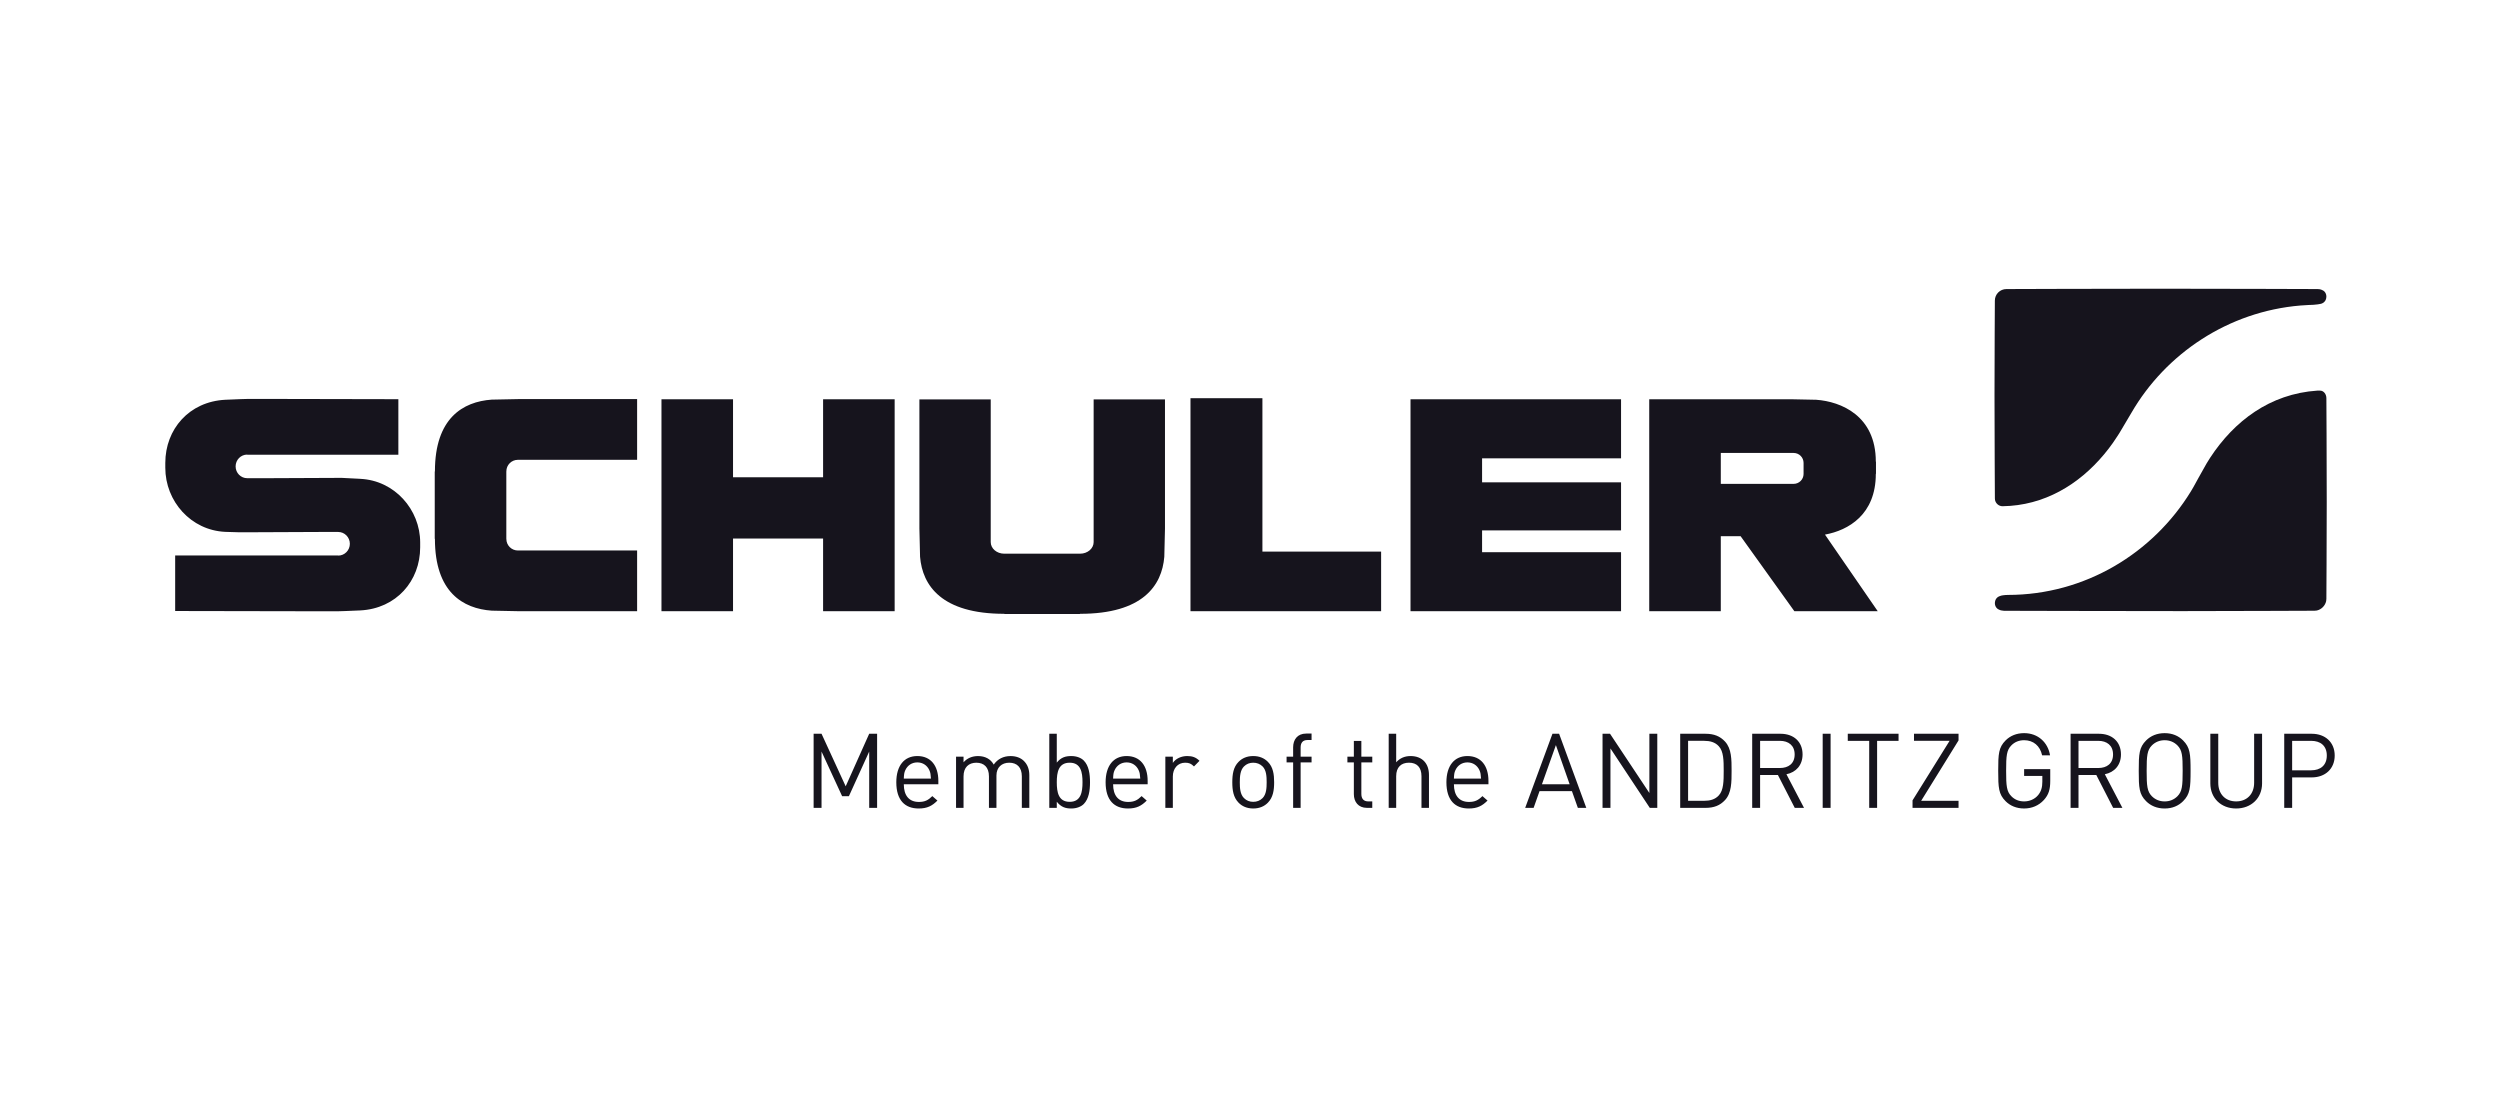<?xml version="1.0" encoding="UTF-8"?>
<svg xmlns="http://www.w3.org/2000/svg" id="uuid-fe3f1cce-bfae-49d2-8a69-3c2494f61bd1" data-name="Logos" viewBox="0 0 259 113" width="180" height="79">
  <defs>
    <style>
      .uuid-3420706c-53f4-4075-bd46-fb31e97abaf5 {
        fill: #16141d;
      }
    </style>
  </defs>
  <g id="uuid-e005c9e5-054e-4cbd-a249-f40c27910eeb" data-name="schuler">
    <g>
      <path id="uuid-5e5ac2ef-e40d-4582-b33a-f04ebd1ec568" data-name="path3865" class="uuid-3420706c-53f4-4075-bd46-fb31e97abaf5" d="M109.929,63.272h1.94l.032-.017c6.475,0,8.474-2.914,8.721-5.907l.07-2.929v-13.376h-7.391v14.782c0,.664-.628,1.201-1.403,1.201h-7.859c-.776,0-1.4-.537-1.4-1.201v-14.782h-7.39v13.376l.069,2.929c.248,2.993,2.249,5.907,8.718,5.907l.035.017h5.859ZM143.084,56.809h-12.298v-15.891h-7.452v22.069h19.749v-6.178ZM178.275,46.59h7.545c.569,0,1.03.461,1.03,1.03v1.145c0,.567-.461,1.028-1.03,1.028h-7.545v-3.203h0ZM194.532,62.983l-5.464-7.934c2.433-.445,5.266-2.078,5.266-6.285l.017-.024v-1.235l-.017-.025c0-4.75-3.608-6.218-6.178-6.4l-2.516-.052h-14.78v21.959h7.414v-7.77h2.055l5.567,7.768h8.635v-.001ZM167.941,47.145v-6.119h-21.812v21.959h21.812v-6.117h-14.397v-2.256h14.397v-4.977h-14.397v-2.49s14.397,0,14.397,0ZM85.272,41.027v8.085h-9.33v-8.085h-7.414v21.96h7.414v-7.532h9.33v7.532h7.414v-21.96h-7.414ZM45.039,53.819v1.652l.019.03c0,5.511,2.903,7.215,5.885,7.427l2.917.059h12.145v-6.292h-12.352c-.662,0-1.195-.536-1.195-1.196l-.003-.041v-6.923l.003-.041c0-.659.533-1.194,1.195-1.194h12.352v-6.294h-12.145l-2.917.059c-2.982.213-5.885,1.916-5.885,7.428l-.019.029v5.299h0ZM37.316,49.269c-1.221-.056-1.923-.098-1.923-.098l-7.872.035h-1.906c-.666,0-1.205-.547-1.205-1.222,0-.677.539-1.225,1.205-1.225l-.005.013h15.66v-5.751l-12.56-.026h-3.099s-1.038.023-2.274.085c-3.75.191-6.212,3.059-6.212,6.542v.497c0,3.483,2.657,6.485,6.212,6.646,1.219.054,1.922.045,1.922.045l7.874-.035h1.906c.664,0,1.205.55,1.205,1.225s-.541,1.224-1.205,1.224l.005-.011h-16.897v5.751l13.796.026h3.101s1.037-.023,2.274-.086c3.747-.191,6.212-3.058,6.212-6.542v-.497c0-3.414-2.657-6.433-6.212-6.593"/>
      <path id="uuid-5ce20ead-6e89-4254-adca-35ee0d6f5c05" data-name="path3873" class="uuid-3420706c-53f4-4075-bd46-fb31e97abaf5" d="M240.088,29.611c.154,0,.283.023.383.056.131.046.302.125.401.272.09.125.139.279.139.445v.044c-.018.283-.118.441-.289.58-.064.055-.171.094-.254.126-.103.025-.221.041-.345.062-.177.015-.269.029-.457.046-.2.011-.291.011-.495.019-.283.013-.559.03-.836.053-7.477.621-13.968,4.975-17.53,11.133l-1.028,1.734c-.136.236-.283.477-.418.676-.137.201-.261.391-.473.705-.145.203-.291.402-.442.598-.152.197-.303.388-.465.579-2.6,3.117-6.195,5.31-10.518,5.37-.386,0-.702-.287-.776-.643-.011-.049-.015-.118-.015-.17,0,0-.039-6.515-.039-10.703,0-3.818.036-9.786.036-9.786,0-.661.537-1.196,1.196-1.196,0,0,9.699-.036,15.903-.036,6.363,0,16.321.036,16.321.036M207.583,62.936c-.151-.011-.272-.032-.373-.064-.126-.047-.297-.126-.398-.272-.092-.126-.142-.28-.142-.445v-.043c.021-.284.119-.441.287-.58.068-.054.177-.097.259-.126.1-.028.146-.055.291-.07.177-.019.323-.038.507-.038,8.019,0,15.042-4.345,18.952-10.71.086-.135.19-.319.269-.457,0,0,.075-.131.195-.353.102-.19.225-.412.323-.589.2-.365.523-.931.523-.931.045-.073.286-.508.329-.585.139-.236.224-.371.375-.6,2.475-3.77,6.163-6.609,11.101-6.942h.253c.411-.011.679.385.679.78,0,0,.04,6.58.037,10.79,0,3.913-.037,10.004-.037,10.004,0,.076-.011.151-.022.224-.097.483-.498.886-.972.984-.076.015-.157.023-.238.023,0,0-8.351.035-13.71.039-7.21,0-18.488-.033-18.488-.033"/>
      <path id="uuid-a2efa5e6-071d-49bd-9704-9d38ea672867" data-name="path3963" class="uuid-3420706c-53f4-4075-bd46-fb31e97abaf5" d="M239.44,76.415h-1.974v3.052h1.974c.96,0,1.617-.517,1.617-1.531,0-1.013-.658-1.521-1.617-1.521M239.504,80.201h-2.038v3.159h-.82v-7.678h2.858c1.39,0,2.371.885,2.371,2.255s-.981,2.265-2.371,2.265M231.665,83.424c-1.553,0-2.674-1.067-2.674-2.6v-5.143h.82v5.079c0,1.166.733,1.93,1.854,1.93s1.864-.764,1.864-1.93v-5.079h.822v5.143c0,1.532-1.133,2.6-2.686,2.6M225.585,76.891c-.356-.356-.809-.54-1.327-.54-.517,0-.968.184-1.326.54-.484.495-.539,1.056-.539,2.63,0,1.576.055,2.134.539,2.631.358.356.809.539,1.326.539.518,0,.971-.182,1.327-.539.485-.497.539-1.056.539-2.631,0-1.574-.053-2.134-.539-2.63M226.167,82.669c-.474.474-1.11.755-1.909.755-.796,0-1.445-.281-1.919-.755-.723-.721-.766-1.39-.766-3.148,0-1.756.044-2.425.766-3.148.474-.474,1.123-.755,1.919-.755.799,0,1.435.281,1.909.755.723.724.777,1.392.777,3.148,0,1.758-.054,2.427-.777,3.148M217.381,76.415h-2.048v2.815h2.048c.895,0,1.531-.464,1.531-1.403,0-.936-.636-1.412-1.531-1.412M218.923,83.36l-1.746-3.407h-1.844v3.407h-.82v-7.678h2.944c1.337,0,2.275.81,2.275,2.137,0,1.12-.681,1.854-1.672,2.058l1.821,3.483h-.958ZM211.748,82.54c-.539.593-1.261.883-2.048.883-.797,0-1.445-.28-1.919-.754-.723-.723-.767-1.392-.767-3.15,0-1.756.045-2.425.767-3.148.474-.474,1.122-.754,1.919-.754,1.445,0,2.469.969,2.686,2.297h-.822c-.214-.981-.903-1.564-1.864-1.564-.529,0-.981.184-1.326.54-.485.495-.539,1.057-.539,2.63,0,1.576.053,2.136.539,2.631.345.358.797.539,1.326.539.56,0,1.1-.226,1.455-.658.313-.386.432-.807.432-1.389v-.593h-1.887v-.702h2.706v1.22c0,.883-.161,1.423-.658,1.974M198.139,83.359v-.777l3.839-6.168h-3.688v-.734h4.615v.691l-3.871,6.254h3.871v.734h-4.766,0ZM194.468,76.415v6.945h-.819v-6.945h-2.22v-.734h5.261v.734h-2.222ZM188.83,75.681h.82v7.678h-.82v-7.678ZM184.395,76.415h-2.048v2.815h2.048c.895,0,1.531-.464,1.531-1.403,0-.936-.636-1.412-1.531-1.412M185.937,83.36l-1.746-3.407h-1.844v3.407h-.82v-7.678h2.943c1.339,0,2.276.81,2.276,2.137,0,1.12-.679,1.854-1.672,2.058l1.823,3.483h-.96,0ZM178.068,76.976c-.388-.431-.926-.562-1.51-.562h-1.672v6.212h1.672c.583,0,1.122-.129,1.51-.56.497-.529.507-1.478.507-2.545,0-1.069-.011-2.017-.507-2.545M178.714,82.55c-.517.562-1.152.809-2.015.809h-2.631v-7.677h2.631c.863,0,1.498.248,2.015.809.679.734.679,1.854.679,3.031,0,1.175,0,2.297-.679,3.029M170.919,83.359l-4.076-6.157v6.157h-.82v-7.678h.776l4.076,6.137v-6.137h.82v7.678h-.776ZM161.191,76.857l-1.445,4.055h2.868l-1.423-4.055ZM163.466,83.359l-.615-1.736h-3.354l-.613,1.736h-.875l2.825-7.677h.691l2.815,7.677h-.875ZM153.266,79.445c-.227-.484-.668-.797-1.241-.797-.57,0-1.012.313-1.24.797-.129.28-.141.453-.161.885h2.814c-.033-.432-.044-.605-.172-.885M150.625,80.911c0,1.165.539,1.834,1.563,1.834.615,0,.969-.184,1.39-.605l.53.464c-.54.539-1.047.82-1.942.82-1.412,0-2.318-.842-2.318-2.717,0-1.725.83-2.717,2.177-2.717,1.38,0,2.179.981,2.179,2.577v.345h-3.579,0ZM147.265,83.359v-3.278c0-.939-.484-1.402-1.294-1.402-.809,0-1.326.463-1.326,1.402v3.278h-.776v-7.678h.776v2.956c.388-.432.885-.646,1.488-.646,1.208,0,1.909.764,1.909,1.962v3.407h-.777ZM141.618,83.359c-.906,0-1.359-.636-1.359-1.423v-3.288h-.668v-.593h.668v-1.629h.777v1.629h1.132v.593h-1.132v3.266c0,.485.225.776.722.776h.409v.669h-.55ZM134.745,78.648v4.711h-.776v-4.711h-.679v-.593h.679v-.971c0-.787.442-1.423,1.349-1.423h.56v.669h-.421c-.497,0-.712.29-.712.776v.949h1.133v.593h-1.133,0ZM130.805,79.068c-.259-.259-.593-.388-.971-.388s-.701.129-.959.388c-.388.389-.432,1.036-.432,1.64,0,.593.035,1.24.432,1.637.259.26.582.389.959.389s.712-.129.971-.389c.388-.398.421-1.044.421-1.637,0-.605-.033-1.251-.421-1.64M131.355,82.82c-.366.378-.875.603-1.521.603s-1.153-.225-1.52-.603c-.539-.55-.648-1.294-.648-2.113,0-.82.109-1.576.648-2.114.366-.378.873-.603,1.52-.603s1.155.225,1.521.603c.539.539.646,1.294.646,2.114,0,.819-.108,1.563-.646,2.113M123.697,79.068c-.292-.29-.507-.388-.918-.388-.776,0-1.273.615-1.273,1.423v3.256h-.776v-5.304h.776v.646c.292-.442.875-.711,1.488-.711.508,0,.895.118,1.273.495l-.57.582h0ZM117.959,79.445c-.227-.484-.668-.797-1.241-.797-.57,0-1.013.313-1.24.797-.129.28-.141.453-.161.885h2.814c-.033-.432-.043-.605-.172-.885M115.318,80.911c0,1.165.539,1.834,1.563,1.834.615,0,.97-.184,1.39-.605l.53.464c-.54.539-1.047.82-1.942.82-1.412,0-2.318-.842-2.318-2.717,0-1.725.83-2.717,2.177-2.717,1.38,0,2.179.981,2.179,2.577v.345h-3.579,0ZM110.822,78.68c-1.166,0-1.339.991-1.339,2.027s.172,2.027,1.339,2.027c1.153,0,1.326-.991,1.326-2.027s-.172-2.027-1.326-2.027M112.277,82.96c-.28.28-.744.464-1.294.464-.593,0-1.056-.141-1.5-.702v.638h-.776v-7.678h.776v2.987c.444-.55.918-.678,1.5-.678.55,0,1.014.181,1.294.463.529.529.648,1.402.648,2.253s-.119,1.714-.648,2.254M105.862,83.359v-3.266c0-.939-.507-1.413-1.304-1.413-.777,0-1.326.485-1.326,1.326v3.354h-.777v-3.266c0-.939-.507-1.413-1.306-1.413-.797,0-1.326.485-1.326,1.413v3.266h-.776v-5.304h.776v.582c.376-.432.905-.646,1.5-.646.733,0,1.304.302,1.627.883.409-.582,1.004-.883,1.746-.883.573,0,1.047.182,1.369.496.378.366.573.862.573,1.476v3.397h-.777ZM96.275,79.445c-.226-.484-.668-.797-1.24-.797s-1.013.313-1.241.797c-.128.28-.139.453-.161.885h2.814c-.032-.432-.043-.605-.172-.885M93.634,80.911c0,1.165.539,1.834,1.564,1.834.615,0,.97-.184,1.39-.605l.529.464c-.539.539-1.047.82-1.942.82-1.412,0-2.318-.842-2.318-2.717,0-1.725.83-2.717,2.179-2.717,1.38,0,2.177.981,2.177,2.577v.345h-3.579,0ZM90.049,83.359v-5.834l-2.103,4.626h-.701l-2.134-4.626v5.834h-.82v-7.678h.82l2.502,5.446,2.436-5.446h.819v7.678h-.819,0Z"/>
    </g>
  </g>
</svg>
